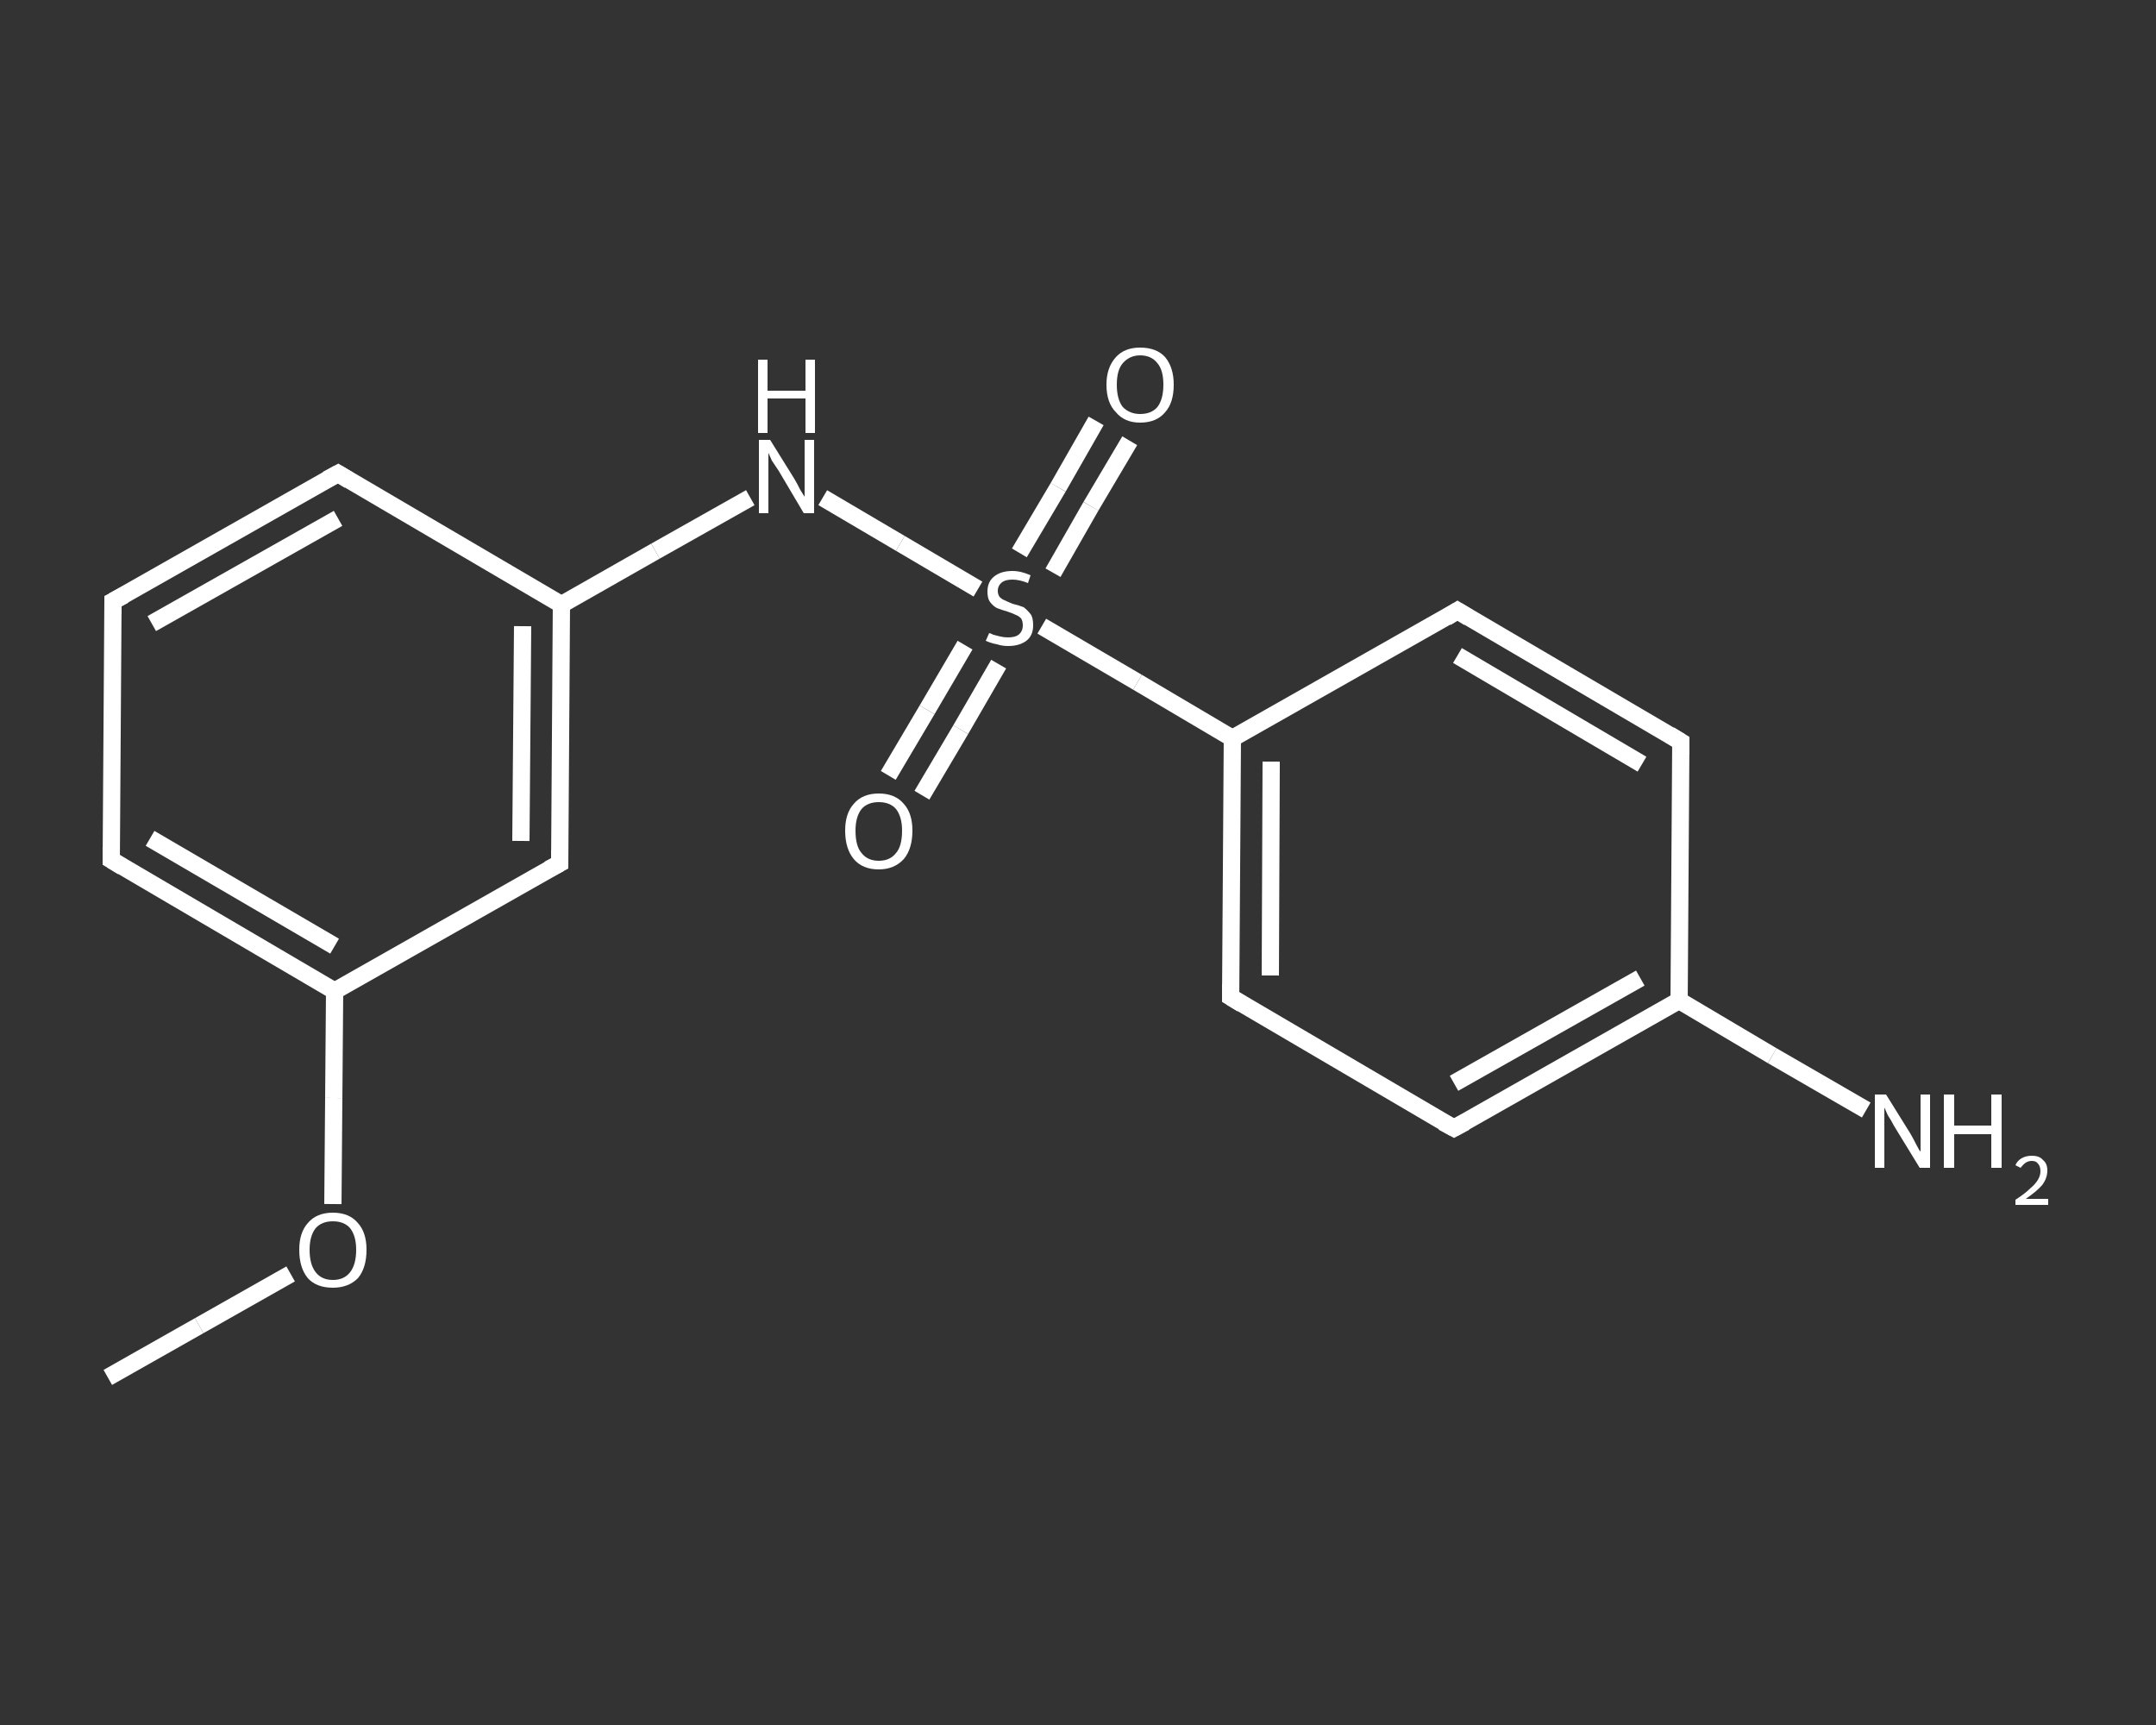 <?xml version='1.0' encoding='iso-8859-1'?>
<svg version='1.1' baseProfile='full'
              xmlns='http://www.w3.org/2000/svg'
                      xmlns:rdkit='http://www.rdkit.org/xml'
                      xmlns:xlink='http://www.w3.org/1999/xlink'
                  xml:space='preserve'
width='250px' height='200px' viewBox='0 0 250 200'>
<rect x="0" y="0" width="250" height="200" fill="#333333" stroke="none"/>
<!-- END OF HEADER -->
<rect style='opacity:1.0;fill:transparent;stroke:none' width='250.0' height='200.0' x='0.0' y='0.0'> </rect>
<path class='bond-0 atom-0 atom-1' d='M 12.5,159.7 L 23.1,153.7' style='fill:none;fill-rule:evenodd;stroke:#FFFFFF;stroke-width:2.0px;stroke-linecap:butt;stroke-linejoin:miter;stroke-opacity:1' />
<path class='bond-0 atom-0 atom-1' d='M 23.1,153.7 L 33.7,147.7' style='fill:none;fill-rule:evenodd;stroke:#FFFFFF;stroke-width:2.0px;stroke-linecap:butt;stroke-linejoin:miter;stroke-opacity:1' />
<path class='bond-1 atom-1 atom-2' d='M 38.6,139.6 L 38.7,127.3' style='fill:none;fill-rule:evenodd;stroke:#FFFFFF;stroke-width:2.0px;stroke-linecap:butt;stroke-linejoin:miter;stroke-opacity:1' />
<path class='bond-1 atom-1 atom-2' d='M 38.7,127.3 L 38.8,114.9' style='fill:none;fill-rule:evenodd;stroke:#FFFFFF;stroke-width:2.0px;stroke-linecap:butt;stroke-linejoin:miter;stroke-opacity:1' />
<path class='bond-2 atom-2 atom-3' d='M 38.8,114.9 L 12.9,99.7' style='fill:none;fill-rule:evenodd;stroke:#FFFFFF;stroke-width:2.0px;stroke-linecap:butt;stroke-linejoin:miter;stroke-opacity:1' />
<path class='bond-2 atom-2 atom-3' d='M 38.8,109.7 L 17.4,97.2' style='fill:none;fill-rule:evenodd;stroke:#FFFFFF;stroke-width:2.0px;stroke-linecap:butt;stroke-linejoin:miter;stroke-opacity:1' />
<path class='bond-3 atom-3 atom-4' d='M 12.9,99.7 L 13.1,69.7' style='fill:none;fill-rule:evenodd;stroke:#FFFFFF;stroke-width:2.0px;stroke-linecap:butt;stroke-linejoin:miter;stroke-opacity:1' />
<path class='bond-4 atom-4 atom-5' d='M 13.1,69.7 L 39.2,54.9' style='fill:none;fill-rule:evenodd;stroke:#FFFFFF;stroke-width:2.0px;stroke-linecap:butt;stroke-linejoin:miter;stroke-opacity:1' />
<path class='bond-4 atom-4 atom-5' d='M 17.6,72.3 L 39.2,60.1' style='fill:none;fill-rule:evenodd;stroke:#FFFFFF;stroke-width:2.0px;stroke-linecap:butt;stroke-linejoin:miter;stroke-opacity:1' />
<path class='bond-5 atom-5 atom-6' d='M 39.2,54.9 L 65.1,70.1' style='fill:none;fill-rule:evenodd;stroke:#FFFFFF;stroke-width:2.0px;stroke-linecap:butt;stroke-linejoin:miter;stroke-opacity:1' />
<path class='bond-6 atom-6 atom-7' d='M 65.1,70.1 L 76.0,63.9' style='fill:none;fill-rule:evenodd;stroke:#FFFFFF;stroke-width:2.0px;stroke-linecap:butt;stroke-linejoin:miter;stroke-opacity:1' />
<path class='bond-6 atom-6 atom-7' d='M 76.0,63.9 L 87.0,57.7' style='fill:none;fill-rule:evenodd;stroke:#FFFFFF;stroke-width:2.0px;stroke-linecap:butt;stroke-linejoin:miter;stroke-opacity:1' />
<path class='bond-7 atom-7 atom-8' d='M 95.4,57.7 L 104.4,63.0' style='fill:none;fill-rule:evenodd;stroke:#FFFFFF;stroke-width:2.0px;stroke-linecap:butt;stroke-linejoin:miter;stroke-opacity:1' />
<path class='bond-7 atom-7 atom-8' d='M 104.4,63.0 L 113.4,68.3' style='fill:none;fill-rule:evenodd;stroke:#FFFFFF;stroke-width:2.0px;stroke-linecap:butt;stroke-linejoin:miter;stroke-opacity:1' />
<path class='bond-8 atom-8 atom-9' d='M 111.9,74.8 L 107.5,82.3' style='fill:none;fill-rule:evenodd;stroke:#FFFFFF;stroke-width:2.0px;stroke-linecap:butt;stroke-linejoin:miter;stroke-opacity:1' />
<path class='bond-8 atom-8 atom-9' d='M 107.5,82.3 L 103.0,89.9' style='fill:none;fill-rule:evenodd;stroke:#FFFFFF;stroke-width:2.0px;stroke-linecap:butt;stroke-linejoin:miter;stroke-opacity:1' />
<path class='bond-8 atom-8 atom-9' d='M 115.8,77.0 L 111.4,84.6' style='fill:none;fill-rule:evenodd;stroke:#FFFFFF;stroke-width:2.0px;stroke-linecap:butt;stroke-linejoin:miter;stroke-opacity:1' />
<path class='bond-8 atom-8 atom-9' d='M 111.4,84.6 L 106.9,92.2' style='fill:none;fill-rule:evenodd;stroke:#FFFFFF;stroke-width:2.0px;stroke-linecap:butt;stroke-linejoin:miter;stroke-opacity:1' />
<path class='bond-9 atom-8 atom-10' d='M 122.1,66.4 L 126.5,58.7' style='fill:none;fill-rule:evenodd;stroke:#FFFFFF;stroke-width:2.0px;stroke-linecap:butt;stroke-linejoin:miter;stroke-opacity:1' />
<path class='bond-9 atom-8 atom-10' d='M 126.5,58.7 L 131.0,51.1' style='fill:none;fill-rule:evenodd;stroke:#FFFFFF;stroke-width:2.0px;stroke-linecap:butt;stroke-linejoin:miter;stroke-opacity:1' />
<path class='bond-9 atom-8 atom-10' d='M 118.2,64.1 L 122.7,56.5' style='fill:none;fill-rule:evenodd;stroke:#FFFFFF;stroke-width:2.0px;stroke-linecap:butt;stroke-linejoin:miter;stroke-opacity:1' />
<path class='bond-9 atom-8 atom-10' d='M 122.7,56.5 L 127.1,48.8' style='fill:none;fill-rule:evenodd;stroke:#FFFFFF;stroke-width:2.0px;stroke-linecap:butt;stroke-linejoin:miter;stroke-opacity:1' />
<path class='bond-10 atom-8 atom-11' d='M 120.8,72.6 L 131.9,79.1' style='fill:none;fill-rule:evenodd;stroke:#FFFFFF;stroke-width:2.0px;stroke-linecap:butt;stroke-linejoin:miter;stroke-opacity:1' />
<path class='bond-10 atom-8 atom-11' d='M 131.9,79.1 L 142.9,85.6' style='fill:none;fill-rule:evenodd;stroke:#FFFFFF;stroke-width:2.0px;stroke-linecap:butt;stroke-linejoin:miter;stroke-opacity:1' />
<path class='bond-11 atom-11 atom-12' d='M 142.9,85.6 L 142.7,115.6' style='fill:none;fill-rule:evenodd;stroke:#FFFFFF;stroke-width:2.0px;stroke-linecap:butt;stroke-linejoin:miter;stroke-opacity:1' />
<path class='bond-11 atom-11 atom-12' d='M 147.4,88.3 L 147.3,113.1' style='fill:none;fill-rule:evenodd;stroke:#FFFFFF;stroke-width:2.0px;stroke-linecap:butt;stroke-linejoin:miter;stroke-opacity:1' />
<path class='bond-12 atom-12 atom-13' d='M 142.7,115.6 L 168.6,130.8' style='fill:none;fill-rule:evenodd;stroke:#FFFFFF;stroke-width:2.0px;stroke-linecap:butt;stroke-linejoin:miter;stroke-opacity:1' />
<path class='bond-13 atom-13 atom-14' d='M 168.6,130.8 L 194.7,116.0' style='fill:none;fill-rule:evenodd;stroke:#FFFFFF;stroke-width:2.0px;stroke-linecap:butt;stroke-linejoin:miter;stroke-opacity:1' />
<path class='bond-13 atom-13 atom-14' d='M 168.6,125.6 L 190.2,113.4' style='fill:none;fill-rule:evenodd;stroke:#FFFFFF;stroke-width:2.0px;stroke-linecap:butt;stroke-linejoin:miter;stroke-opacity:1' />
<path class='bond-14 atom-14 atom-15' d='M 194.7,116.0 L 205.5,122.4' style='fill:none;fill-rule:evenodd;stroke:#FFFFFF;stroke-width:2.0px;stroke-linecap:butt;stroke-linejoin:miter;stroke-opacity:1' />
<path class='bond-14 atom-14 atom-15' d='M 205.5,122.4 L 216.4,128.7' style='fill:none;fill-rule:evenodd;stroke:#FFFFFF;stroke-width:2.0px;stroke-linecap:butt;stroke-linejoin:miter;stroke-opacity:1' />
<path class='bond-15 atom-14 atom-16' d='M 194.7,116.0 L 194.9,86.0' style='fill:none;fill-rule:evenodd;stroke:#FFFFFF;stroke-width:2.0px;stroke-linecap:butt;stroke-linejoin:miter;stroke-opacity:1' />
<path class='bond-16 atom-16 atom-17' d='M 194.9,86.0 L 169.0,70.8' style='fill:none;fill-rule:evenodd;stroke:#FFFFFF;stroke-width:2.0px;stroke-linecap:butt;stroke-linejoin:miter;stroke-opacity:1' />
<path class='bond-16 atom-16 atom-17' d='M 190.4,88.6 L 169.0,76.0' style='fill:none;fill-rule:evenodd;stroke:#FFFFFF;stroke-width:2.0px;stroke-linecap:butt;stroke-linejoin:miter;stroke-opacity:1' />
<path class='bond-17 atom-6 atom-18' d='M 65.1,70.1 L 64.9,100.1' style='fill:none;fill-rule:evenodd;stroke:#FFFFFF;stroke-width:2.0px;stroke-linecap:butt;stroke-linejoin:miter;stroke-opacity:1' />
<path class='bond-17 atom-6 atom-18' d='M 60.6,72.6 L 60.4,97.5' style='fill:none;fill-rule:evenodd;stroke:#FFFFFF;stroke-width:2.0px;stroke-linecap:butt;stroke-linejoin:miter;stroke-opacity:1' />
<path class='bond-18 atom-18 atom-2' d='M 64.9,100.1 L 38.8,114.9' style='fill:none;fill-rule:evenodd;stroke:#FFFFFF;stroke-width:2.0px;stroke-linecap:butt;stroke-linejoin:miter;stroke-opacity:1' />
<path class='bond-19 atom-17 atom-11' d='M 169.0,70.8 L 142.9,85.6' style='fill:none;fill-rule:evenodd;stroke:#FFFFFF;stroke-width:2.0px;stroke-linecap:butt;stroke-linejoin:miter;stroke-opacity:1' />
<path d='M 14.2,100.5 L 12.9,99.7 L 12.9,98.2' style='fill:none;stroke:#FFFFFF;stroke-width:2.0px;stroke-linecap:butt;stroke-linejoin:miter;stroke-opacity:1;' />
<path d='M 13.1,71.2 L 13.1,69.7 L 14.4,69.0' style='fill:none;stroke:#FFFFFF;stroke-width:2.0px;stroke-linecap:butt;stroke-linejoin:miter;stroke-opacity:1;' />
<path d='M 37.9,55.6 L 39.2,54.9 L 40.5,55.7' style='fill:none;stroke:#FFFFFF;stroke-width:2.0px;stroke-linecap:butt;stroke-linejoin:miter;stroke-opacity:1;' />
<path d='M 142.7,114.1 L 142.7,115.6 L 144.0,116.4' style='fill:none;stroke:#FFFFFF;stroke-width:2.0px;stroke-linecap:butt;stroke-linejoin:miter;stroke-opacity:1;' />
<path d='M 167.3,130.1 L 168.6,130.8 L 169.9,130.1' style='fill:none;stroke:#FFFFFF;stroke-width:2.0px;stroke-linecap:butt;stroke-linejoin:miter;stroke-opacity:1;' />
<path d='M 194.9,87.5 L 194.9,86.0 L 193.6,85.2' style='fill:none;stroke:#FFFFFF;stroke-width:2.0px;stroke-linecap:butt;stroke-linejoin:miter;stroke-opacity:1;' />
<path d='M 170.3,71.6 L 169.0,70.8 L 167.7,71.6' style='fill:none;stroke:#FFFFFF;stroke-width:2.0px;stroke-linecap:butt;stroke-linejoin:miter;stroke-opacity:1;' />
<path d='M 64.9,98.6 L 64.9,100.1 L 63.6,100.8' style='fill:none;stroke:#FFFFFF;stroke-width:2.0px;stroke-linecap:butt;stroke-linejoin:miter;stroke-opacity:1;' />
<path class='atom-1' d='M 34.7 144.9
Q 34.7 142.9, 35.7 141.8
Q 36.7 140.6, 38.6 140.6
Q 40.5 140.6, 41.5 141.8
Q 42.5 142.9, 42.5 144.9
Q 42.5 147.0, 41.5 148.2
Q 40.4 149.3, 38.6 149.3
Q 36.7 149.3, 35.7 148.2
Q 34.7 147.0, 34.7 144.9
M 38.6 148.4
Q 39.9 148.4, 40.6 147.5
Q 41.3 146.6, 41.3 144.9
Q 41.3 143.3, 40.6 142.4
Q 39.9 141.6, 38.6 141.6
Q 37.3 141.6, 36.6 142.4
Q 35.9 143.3, 35.9 144.9
Q 35.9 146.6, 36.6 147.5
Q 37.3 148.4, 38.6 148.4
' fill='#FFFFFF'/>
<path class='atom-7' d='M 89.3 51.0
L 92.1 55.5
Q 92.4 56.0, 92.8 56.8
Q 93.3 57.6, 93.3 57.6
L 93.3 51.0
L 94.4 51.0
L 94.4 59.5
L 93.2 59.5
L 90.3 54.6
Q 89.9 54.0, 89.5 53.4
Q 89.2 52.7, 89.1 52.5
L 89.1 59.5
L 88.0 59.5
L 88.0 51.0
L 89.3 51.0
' fill='#FFFFFF'/>
<path class='atom-7' d='M 87.9 41.7
L 89.0 41.7
L 89.0 45.3
L 93.4 45.3
L 93.4 41.7
L 94.5 41.7
L 94.5 50.2
L 93.4 50.2
L 93.4 46.2
L 89.0 46.2
L 89.0 50.2
L 87.9 50.2
L 87.9 41.7
' fill='#FFFFFF'/>
<path class='atom-8' d='M 114.7 73.4
Q 114.8 73.4, 115.2 73.6
Q 115.6 73.7, 116.0 73.8
Q 116.4 73.9, 116.9 73.9
Q 117.7 73.9, 118.1 73.6
Q 118.6 73.2, 118.6 72.5
Q 118.6 72.0, 118.4 71.7
Q 118.1 71.4, 117.8 71.3
Q 117.4 71.1, 116.8 70.9
Q 116.1 70.7, 115.6 70.5
Q 115.2 70.3, 114.8 69.8
Q 114.5 69.4, 114.5 68.6
Q 114.5 67.5, 115.2 66.9
Q 116.0 66.2, 117.4 66.2
Q 118.4 66.2, 119.5 66.7
L 119.2 67.6
Q 118.2 67.2, 117.4 67.2
Q 116.6 67.2, 116.2 67.5
Q 115.7 67.9, 115.7 68.5
Q 115.7 68.9, 115.9 69.2
Q 116.2 69.5, 116.5 69.6
Q 116.9 69.8, 117.4 70.0
Q 118.2 70.2, 118.7 70.4
Q 119.1 70.7, 119.5 71.2
Q 119.8 71.6, 119.8 72.5
Q 119.8 73.7, 119.0 74.3
Q 118.2 74.9, 116.9 74.9
Q 116.2 74.9, 115.6 74.7
Q 115.0 74.6, 114.3 74.3
L 114.7 73.4
' fill='#FFFFFF'/>
<path class='atom-9' d='M 98.0 96.3
Q 98.0 94.3, 99.0 93.2
Q 100.0 92.0, 101.9 92.0
Q 103.8 92.0, 104.8 93.2
Q 105.8 94.3, 105.8 96.3
Q 105.8 98.4, 104.8 99.6
Q 103.7 100.8, 101.9 100.8
Q 100.0 100.8, 99.0 99.6
Q 98.0 98.4, 98.0 96.3
M 101.9 99.8
Q 103.2 99.8, 103.9 98.9
Q 104.6 98.1, 104.6 96.3
Q 104.6 94.7, 103.9 93.8
Q 103.2 93.0, 101.9 93.0
Q 100.6 93.0, 99.9 93.8
Q 99.2 94.7, 99.2 96.3
Q 99.2 98.1, 99.9 98.9
Q 100.6 99.8, 101.9 99.8
' fill='#FFFFFF'/>
<path class='atom-10' d='M 128.3 44.6
Q 128.3 42.6, 129.4 41.4
Q 130.4 40.3, 132.2 40.3
Q 134.1 40.3, 135.1 41.4
Q 136.1 42.6, 136.1 44.6
Q 136.1 46.7, 135.1 47.8
Q 134.1 49.0, 132.2 49.0
Q 130.4 49.0, 129.4 47.8
Q 128.3 46.7, 128.3 44.6
M 132.2 48.0
Q 133.5 48.0, 134.2 47.2
Q 134.9 46.3, 134.9 44.6
Q 134.9 42.9, 134.2 42.1
Q 133.5 41.2, 132.2 41.2
Q 131.0 41.2, 130.2 42.1
Q 129.5 42.9, 129.5 44.6
Q 129.5 46.3, 130.2 47.2
Q 131.0 48.0, 132.2 48.0
' fill='#FFFFFF'/>
<path class='atom-15' d='M 218.7 126.9
L 221.5 131.4
Q 221.8 131.9, 222.2 132.7
Q 222.6 133.5, 222.7 133.5
L 222.7 126.9
L 223.8 126.9
L 223.8 135.4
L 222.6 135.4
L 219.6 130.5
Q 219.3 129.9, 218.9 129.3
Q 218.6 128.6, 218.5 128.4
L 218.5 135.4
L 217.4 135.4
L 217.4 126.9
L 218.7 126.9
' fill='#FFFFFF'/>
<path class='atom-15' d='M 225.4 126.9
L 226.6 126.9
L 226.6 130.5
L 230.9 130.5
L 230.9 126.9
L 232.1 126.9
L 232.1 135.4
L 230.9 135.4
L 230.9 131.5
L 226.6 131.5
L 226.6 135.4
L 225.4 135.4
L 225.4 126.9
' fill='#FFFFFF'/>
<path class='atom-15' d='M 233.7 135.1
Q 233.9 134.6, 234.4 134.3
Q 234.9 134.0, 235.6 134.0
Q 236.5 134.0, 236.9 134.5
Q 237.4 134.9, 237.4 135.7
Q 237.4 136.6, 236.8 137.4
Q 236.2 138.1, 234.9 139.0
L 237.5 139.0
L 237.5 139.7
L 233.7 139.7
L 233.7 139.1
Q 234.8 138.4, 235.4 137.8
Q 236.0 137.3, 236.3 136.8
Q 236.6 136.3, 236.6 135.8
Q 236.6 135.2, 236.3 134.9
Q 236.1 134.6, 235.6 134.6
Q 235.2 134.6, 234.9 134.8
Q 234.6 135.0, 234.3 135.4
L 233.7 135.1
' fill='#FFFFFF'/>
</svg>
